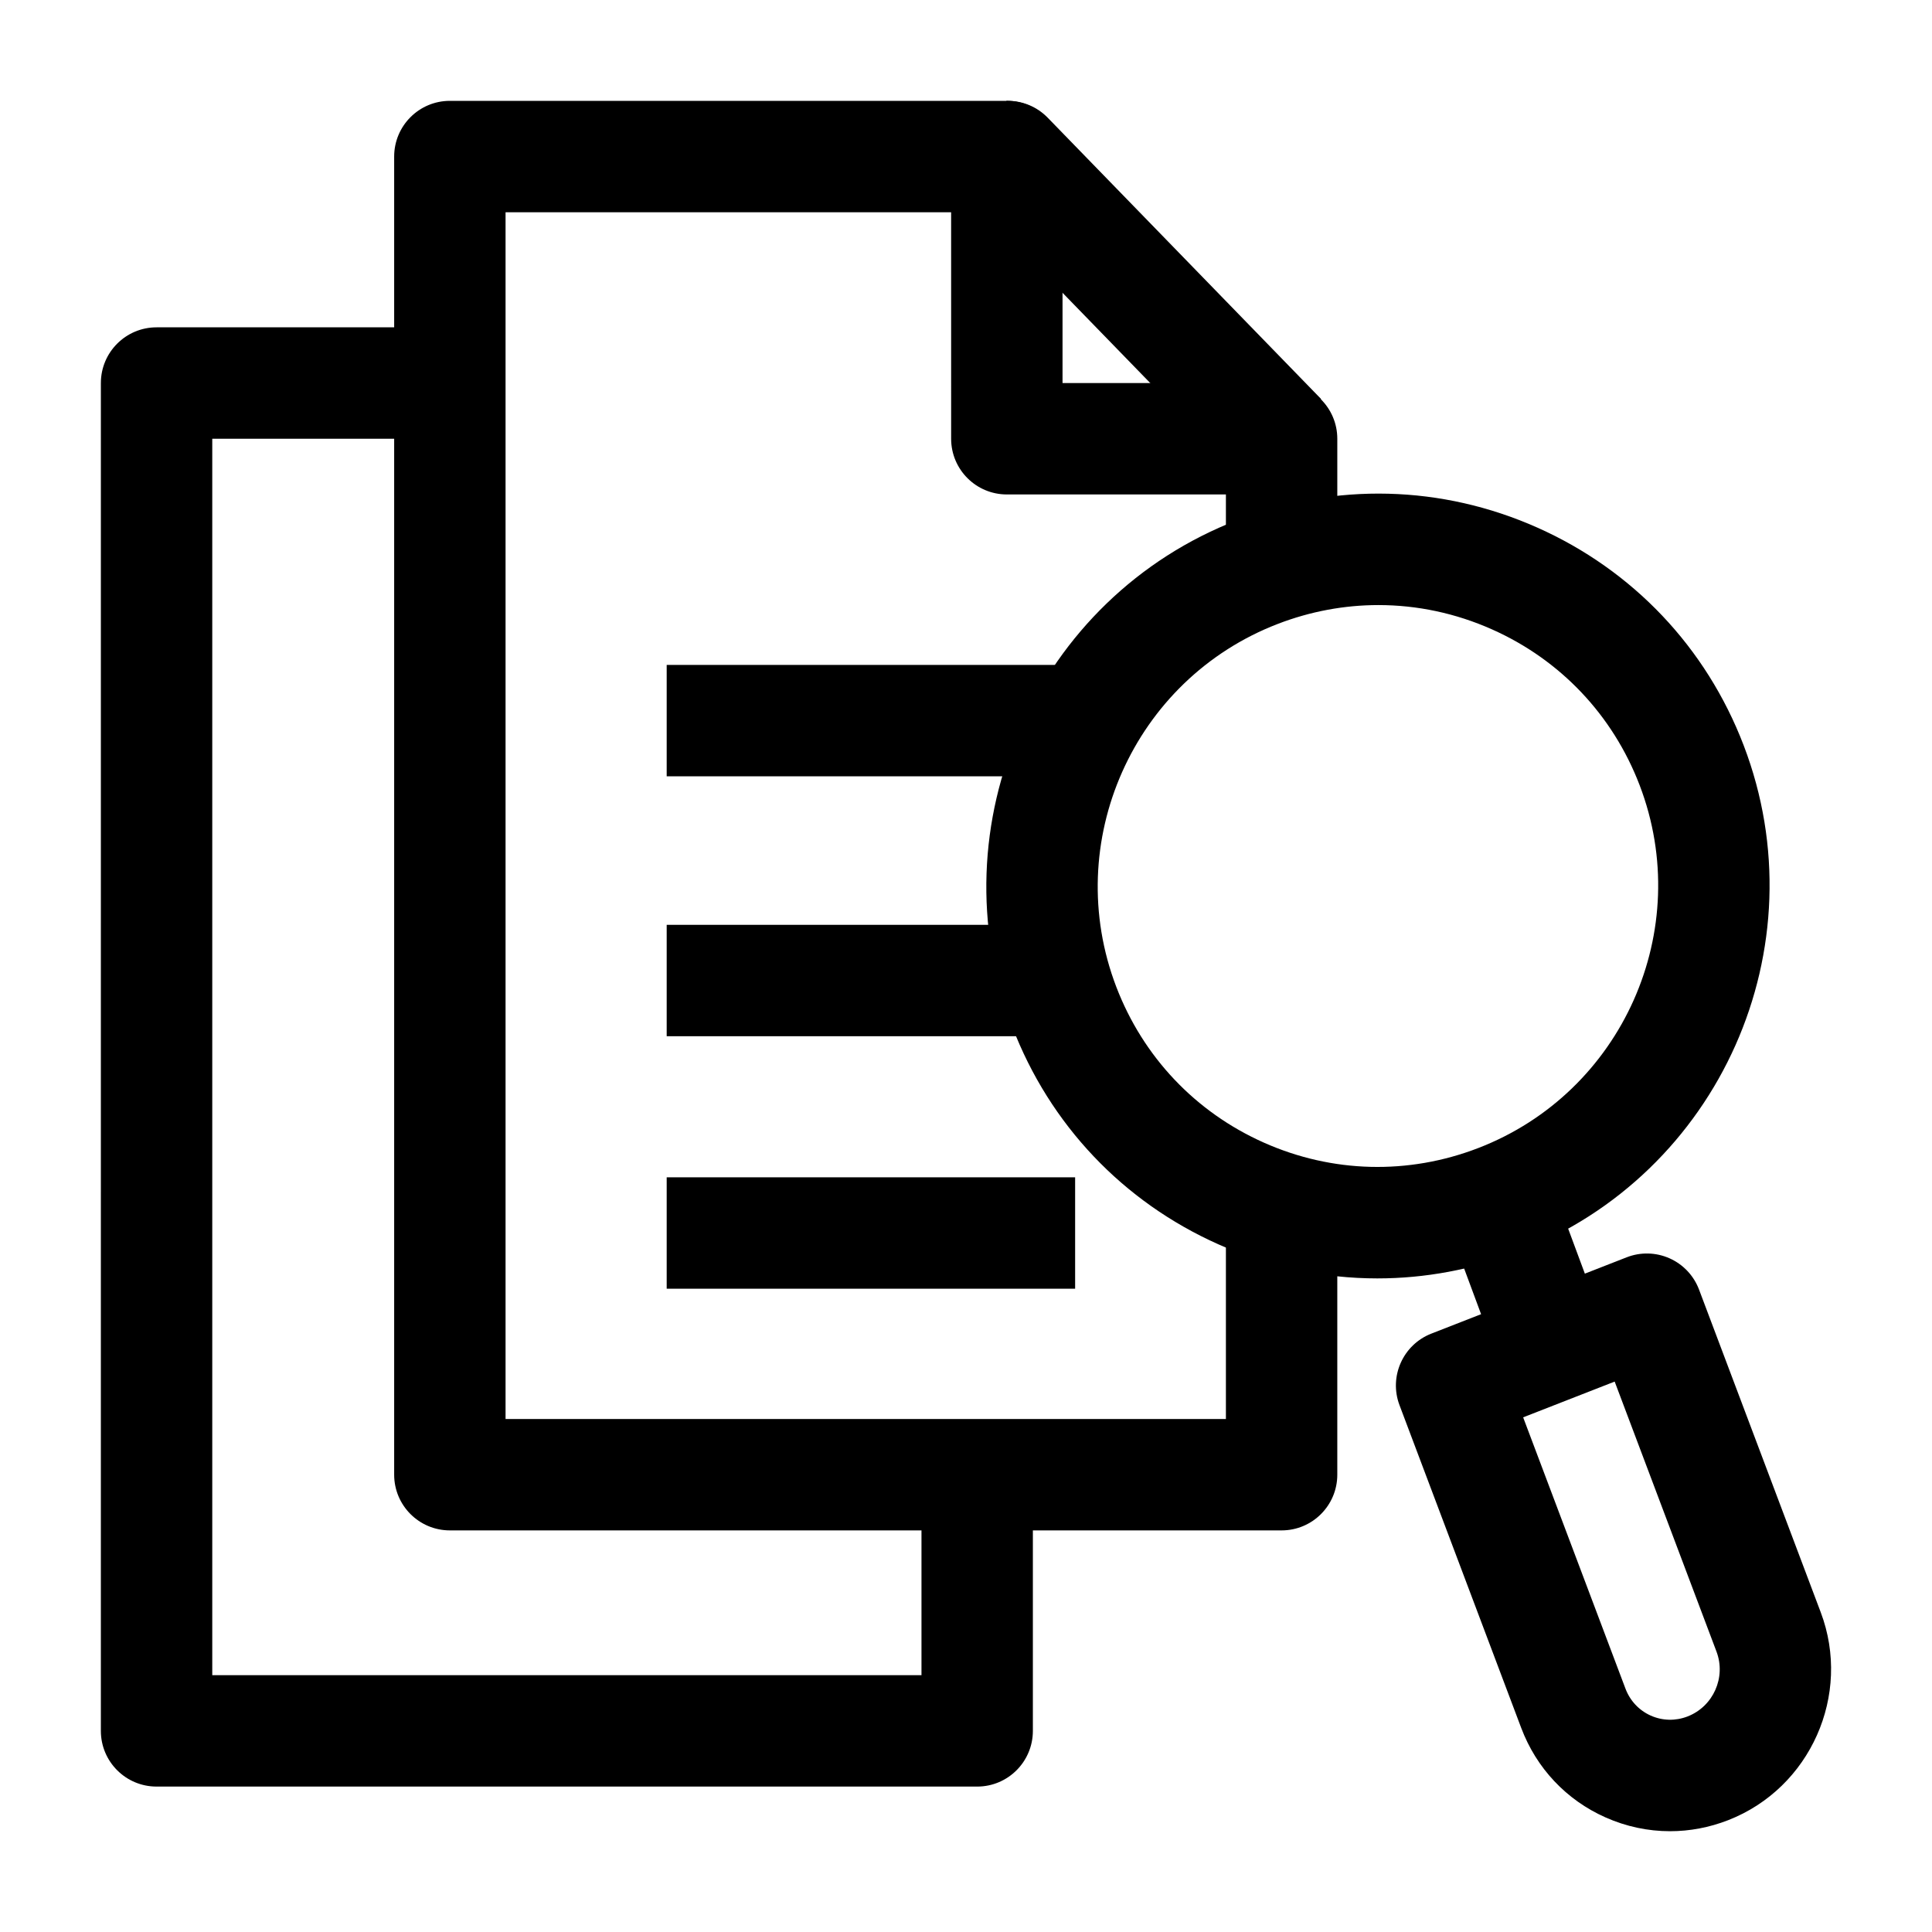 <?xml version="1.0" encoding="UTF-8"?>
<!-- Uploaded to: ICON Repo, www.svgrepo.com, Generator: ICON Repo Mixer Tools -->
<svg fill="#000000" width="800px" height="800px" version="1.1" viewBox="144 144 512 512" xmlns="http://www.w3.org/2000/svg">
 <g>
  <path d="m472.93 270.31-72.445-74.539 10.211-9.922v-15.125h0.375c3.988 0 7.805 1.613 10.586 4.473l72.445 74.539z"/>
  <path d="m320.68 389.09h108.24v29.52h-108.24z"/>
  <path d="m320.68 320.21h108.24v29.52h-108.24z"/>
  <path d="m320.68 456h108.24v29.52h-108.24z"/>
  <path d="m586.58 629.29c-5.828 0-11.637-1.223-17.117-3.664-10.375-4.617-18.305-13.039-22.324-23.707l-32.258-85.539c-2.852-7.562 0.91-16.016 8.441-18.957l51.754-20.219c3.676-1.438 7.769-1.34 11.375 0.266s6.414 4.586 7.809 8.277l32.258 85.539c8.246 21.867-2.75 46.57-24.508 55.07-5.012 1.957-10.227 2.934-15.43 2.934zm-38.93-109.68 27.113 71.891c1.219 3.227 3.602 5.769 6.711 7.156 3.109 1.383 6.582 1.457 9.789 0.203 6.777-2.648 10.199-10.344 7.629-17.16l-26.988-71.566z"/>
  <path d="m509.03 482.79c-14.328 0-28.621-3.012-42.102-9.012-25.332-11.281-44.75-31.77-54.672-57.695-20.469-53.48 6.34-113.72 59.758-134.29 25.883-9.965 54.082-9.246 79.398 2.027 25.332 11.281 44.75 31.77 54.672 57.695 20.469 53.48-6.34 113.72-59.758 134.29-12.102 4.66-24.715 6.984-37.297 6.984zm0.27-178.44c-9 0-18.023 1.66-26.68 4.996-38.258 14.73-57.453 57.879-42.793 96.184 7.102 18.551 20.988 33.211 39.109 41.277 18.105 8.062 38.277 8.574 56.785 1.449 38.258-14.73 57.453-57.879 42.793-96.184-7.102-18.551-20.988-33.211-39.109-41.277-9.637-4.293-19.859-6.445-30.105-6.445z"/>
  <path d="m483.64 549.57h-220.42c-8.152 0-14.762-6.609-14.762-14.762v-349.32c0-8.152 6.609-14.762 14.762-14.762h147.6c8.152 0 14.762 6.609 14.762 14.762v60.023h58.055c8.152 0 14.762 6.609 14.762 14.762v33.457h-29.52v-18.695h-58.055c-8.152 0-14.762-6.609-14.762-14.762l-0.004-60.023h-118.08v319.8h190.9v-56.09h29.52v70.848c0 8.152-6.609 14.762-14.758 14.762z"/>
  <path d="m402.95 617.46h-217.46c-8.152 0-14.762-6.609-14.762-14.762l0.004-357.19c0-8.152 6.609-14.762 14.762-14.762h77.734v29.52h-62.977v327.67h187.95v-53.137h29.52v67.895c0 8.156-6.609 14.766-14.762 14.766z"/>
  <path d="m527.18 467.15 27.676-10.27 14.375 38.738-27.676 10.27z"/>
 </g>
</svg>